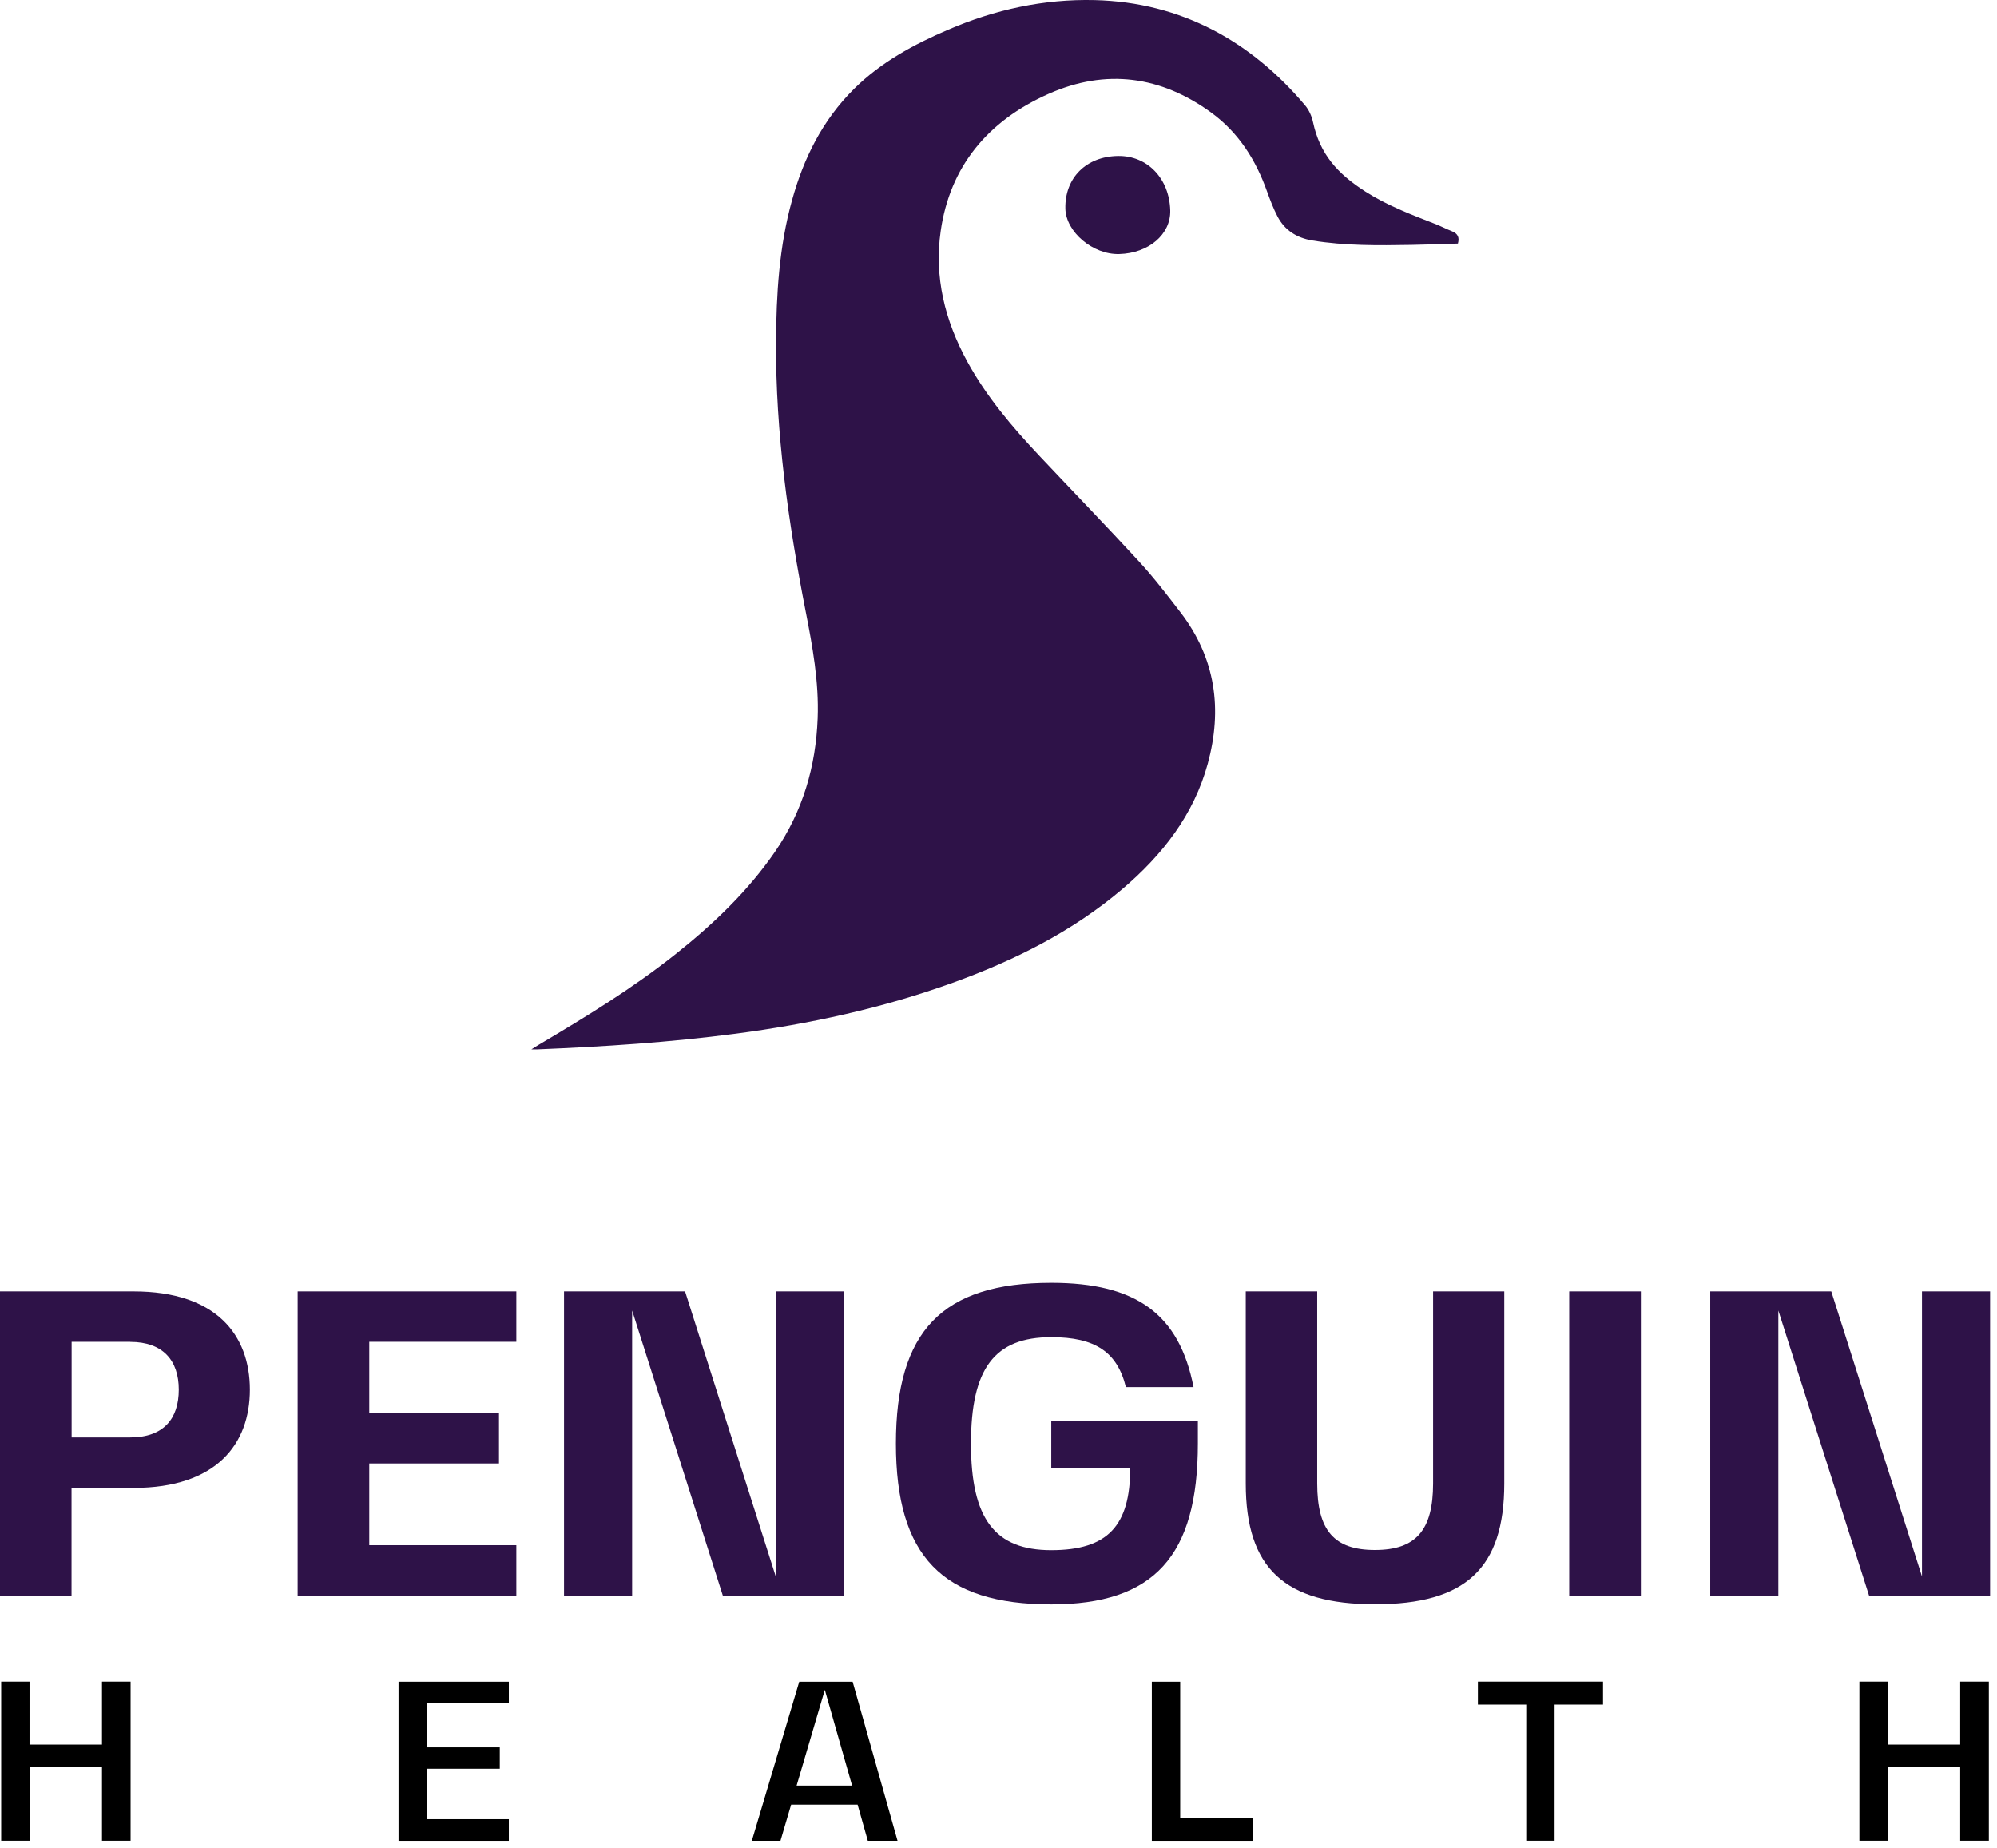 <svg xmlns="http://www.w3.org/2000/svg" width="67" height="62" viewBox="0 0 67 62" fill="none"><path d="M4.482 49.907H2.4V53.521H0V43.318H4.482C7.264 43.318 8.383 44.79 8.383 46.614C8.383 48.438 7.261 49.91 4.482 49.91V49.907ZM4.367 45.009H2.403V48.216H4.367C5.489 48.216 5.998 47.588 5.998 46.614C5.998 45.64 5.473 45.012 4.367 45.012V45.009Z" fill="#2E1248"></path><path d="M12.389 45.009V47.4H16.741V49.09H12.389V51.831H17.323V53.521H9.986V43.318H17.323V45.009H12.389Z" fill="#2E1248"></path><path d="M28.312 43.318V53.521H24.251L21.208 43.959V53.521H18.923V43.318H22.984L26.027 52.881V43.318H28.312Z" fill="#2E1248"></path><path d="M35.27 47.664H40.189V48.423C40.189 52.198 38.719 53.816 35.27 53.816C31.615 53.816 30.058 52.198 30.058 48.423C30.058 44.648 31.615 43.03 35.27 43.03C38.122 43.03 39.565 44.08 40.044 46.529H37.774C37.483 45.349 36.74 44.854 35.27 44.854C33.364 44.854 32.576 45.904 32.576 48.426C32.576 50.948 33.376 51.998 35.27 51.998C37.164 51.998 37.919 51.182 37.919 49.242H35.27V47.667V47.664Z" fill="#2E1248"></path><path d="M41.79 43.318H44.193V49.761C44.193 51.336 44.76 51.992 46.129 51.992C47.499 51.992 48.081 51.336 48.081 49.761V43.318H50.469V49.761C50.469 52.605 49.172 53.812 46.133 53.812C43.093 53.812 41.796 52.602 41.796 49.761V43.318H41.79Z" fill="#2E1248"></path><path d="M55.052 43.318V53.521H52.648V43.318H55.052Z" fill="#2E1248"></path><path d="M66.768 43.318V53.521H62.707L59.664 43.959V53.521H57.379V43.318H61.44L64.483 52.881V43.318H66.768Z" fill="#2E1248"></path><path d="M4.382 56.407V61.745H3.422V59.281H0.994V61.745H0.04V56.407H0.991V58.519H3.422V56.407H4.382Z" fill="black"></path><path d="M14.323 57.132V58.613H16.768V59.33H14.323V61.023H17.072V61.748H13.371V56.41H17.072V57.136H14.323V57.132Z" fill="black"></path><path d="M28.773 60.534H26.543L26.185 61.748H25.224L26.815 56.41H28.606L30.113 61.748H29.116L28.773 60.534ZM26.73 59.894H28.588L27.673 56.683L26.727 59.894H26.73Z" fill="black"></path><path d="M42.041 61.748H38.644V56.41H39.596V60.977H42.041V61.748Z" fill="black"></path><path d="M53.779 57.178H52.157V61.745H51.206V57.178H49.584V56.407H53.782V57.178H53.779Z" fill="black"></path><path d="M66.726 56.407V61.745H65.765V59.281H63.334V61.745H62.383V56.407H63.334V58.519H65.765V56.407H66.726Z" fill="black"></path><path d="M48.917 8.17C48.393 8.185 47.869 8.206 47.342 8.215C46.235 8.234 45.129 8.246 44.032 8.067C43.499 7.979 43.105 7.721 42.865 7.269C42.723 6.998 42.614 6.71 42.511 6.425C42.138 5.378 41.565 4.452 40.632 3.773C38.953 2.553 37.113 2.292 35.183 3.147C33.128 4.058 31.87 5.599 31.561 7.745C31.337 9.29 31.7 10.752 32.455 12.133C33.094 13.302 33.955 14.318 34.873 15.292C35.989 16.479 37.125 17.647 38.225 18.846C38.716 19.38 39.156 19.957 39.598 20.53C40.792 22.081 41.017 23.796 40.52 25.62C40.056 27.319 39.01 28.673 37.647 29.829C35.98 31.243 34.043 32.214 31.967 32.964C29.609 33.816 27.169 34.348 24.675 34.675C22.475 34.964 20.26 35.109 18.041 35.2C17.993 35.2 17.941 35.2 17.829 35.2C17.941 35.13 18.005 35.085 18.075 35.046C19.66 34.108 21.23 33.146 22.666 32.005C23.936 30.997 25.094 29.89 26.003 28.569C26.936 27.21 27.373 25.702 27.433 24.09C27.479 22.873 27.261 21.684 27.027 20.491C26.445 17.511 26.021 14.515 26.036 11.478C26.045 9.875 26.139 8.276 26.573 6.716C26.96 5.317 27.588 4.037 28.658 2.977C29.552 2.091 30.649 1.493 31.812 0.996C33.376 0.322 35.016 -0.039 36.734 0.003C39.638 0.076 41.983 1.393 43.79 3.539C43.92 3.694 44.011 3.903 44.053 4.1C44.281 5.162 44.865 5.821 45.808 6.425C46.529 6.886 47.329 7.193 48.126 7.502C48.33 7.581 48.523 7.681 48.727 7.763C48.917 7.842 48.969 7.973 48.914 8.167L48.917 8.17Z" fill="#2E1248"></path><path d="M39.262 7.059C39.283 7.86 38.54 8.495 37.549 8.522C36.667 8.546 35.761 7.781 35.743 6.998C35.722 5.967 36.44 5.247 37.51 5.232C38.495 5.217 39.234 5.988 39.262 7.059Z" fill="#2E1248"></path></svg>